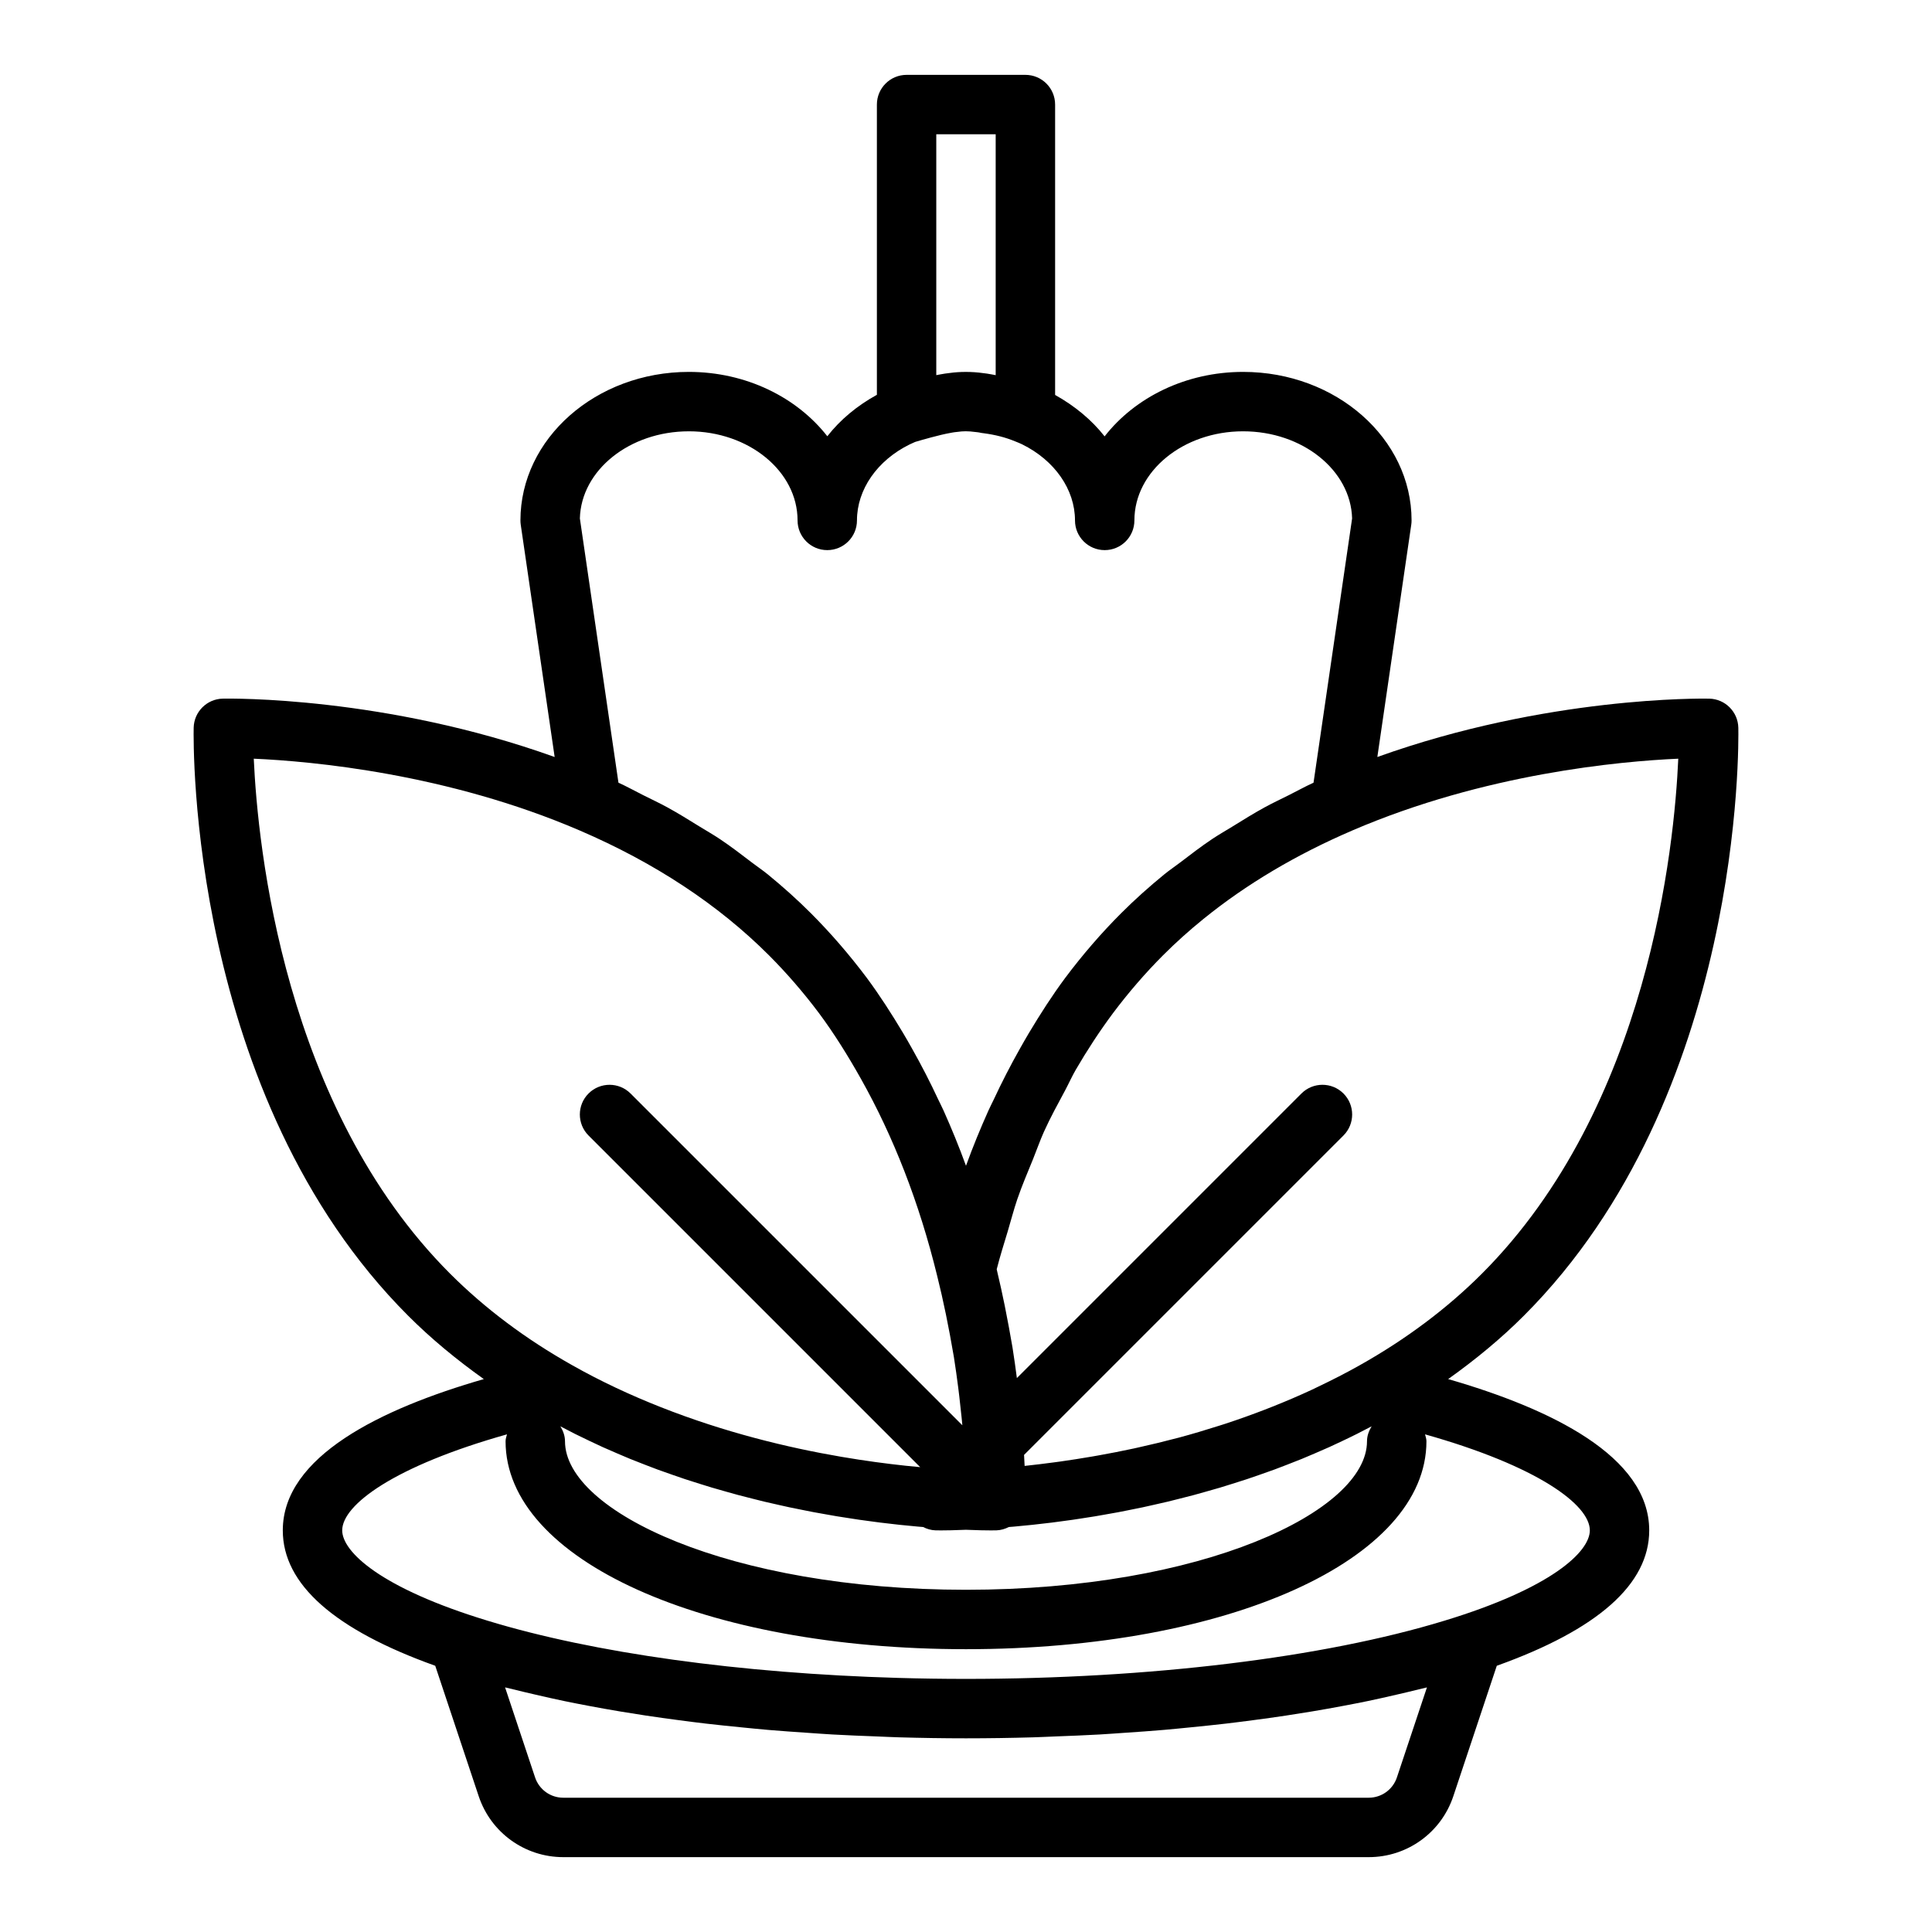 <?xml version="1.0" encoding="UTF-8"?>
<!-- The Best Svg Icon site in the world: iconSvg.co, Visit us! https://iconsvg.co -->
<svg fill="#000000" width="800px" height="800px" version="1.1" viewBox="144 144 512 512" xmlns="http://www.w3.org/2000/svg">
 <path d="m527.78 509.47c7.246-5.16 13.996-10.727 20.031-16.766 58.23-58.223 56.941-151.89 56.863-155.85-0.094-4.219-3.492-7.617-7.707-7.707-1.953-0.039-43.137-0.629-87.957 15.465l8.988-61.559c0.055-0.375 0.082-0.758 0.082-1.137 0-21.703-20.023-39.359-44.633-39.359-15.219 0-28.676 6.773-36.715 17.086-3.398-4.328-7.859-8.043-13.117-10.98v-76.953c0-4.348-3.523-7.871-7.871-7.871h-31.488c-4.348 0-7.871 3.523-7.871 7.871v76.918c-5.246 2.883-9.723 6.613-13.137 10.984-8.047-10.297-21.492-17.055-36.695-17.055-24.609 0-44.633 17.656-44.633 39.359 0 0.379 0.027 0.762 0.082 1.137l8.988 61.562c-44.824-16.094-86.055-15.512-87.957-15.469-4.215 0.09-7.613 3.488-7.707 7.707-0.082 3.961-1.367 97.629 56.859 155.85 6.035 6.039 12.785 11.609 20.031 16.77-27.258 7.863-53.273 20.496-53.273 40.094 0 14.273 13.66 26.305 40.398 35.879l11.52 34.566c3.223 9.66 12.227 16.148 22.406 16.148h213.47c10.18 0 19.184-6.488 22.406-16.148l11.52-34.566c26.738-9.578 40.395-21.609 40.395-35.879 0-19.598-26.02-32.23-53.277-40.094zm-25.395-145.39c35.086-15.09 70.922-18.336 86.375-19.02-1.027 23.188-7.852 92.281-52.078 136.51-9.18 9.18-20.043 17.324-32.316 24.219-3.644 2.062-7.34 3.934-11.047 5.703-0.52 0.246-1.039 0.512-1.559 0.754-3.519 1.641-7.055 3.144-10.578 4.543-0.66 0.262-1.32 0.523-1.977 0.777-3.496 1.348-6.981 2.594-10.434 3.727-0.582 0.191-1.156 0.367-1.734 0.551-3.559 1.133-7.094 2.191-10.559 3.121-0.188 0.051-0.371 0.094-0.559 0.141-3.41 0.906-6.75 1.707-10.023 2.434-0.457 0.102-0.926 0.215-1.383 0.312-3.199 0.691-6.305 1.293-9.32 1.832-0.594 0.105-1.188 0.215-1.773 0.312-2.914 0.5-5.731 0.941-8.418 1.32-0.543 0.074-1.07 0.145-1.602 0.215-2.672 0.359-5.262 0.676-7.656 0.926-0.07 0.008-0.133 0.012-0.207 0.02-0.008-0.148-0.02-0.344-0.027-0.496-0.035-0.766-0.082-1.582-0.125-2.418l84.645-84.645c3.074-3.074 3.074-8.055 0-11.133-3.074-3.074-8.055-3.074-11.133 0l-75.414 75.414c-0.34-2.613-0.711-5.301-1.16-8.117-0.625-3.668-1.258-7.047-1.906-10.293-0.066-0.324-0.129-0.672-0.195-0.992-0.613-3.019-1.254-5.891-1.918-8.688-0.059-0.238-0.105-0.504-0.164-0.742 0.875-3.461 1.926-6.75 2.93-10.086 0.844-2.82 1.59-5.738 2.523-8.469 1.262-3.684 2.75-7.133 4.176-10.645 0.98-2.414 1.848-4.945 2.902-7.277 1.719-3.797 3.672-7.332 5.586-10.906 0.973-1.816 1.828-3.762 2.852-5.519 3.039-5.219 6.297-10.188 9.777-14.875 4.156-5.547 8.652-10.742 13.355-15.453 3.348-3.348 6.914-6.555 10.691-9.613 11.324-9.18 24.539-17.035 39.434-23.434 0.012 0 0.016-0.004 0.02-0.008zm5.109 157.91c-0.707 1.18-1.223 2.484-1.223 3.957 0 18.617-43.645 39.359-106.27 39.359-62.625 0-106.27-20.746-106.27-39.359 0-1.473-0.516-2.777-1.223-3.957 0.18 0.094 0.355 0.184 0.535 0.277 1.133 0.594 2.262 1.191 3.398 1.758 1.289 0.645 2.582 1.262 3.875 1.875 1.133 0.539 2.266 1.078 3.398 1.59 1.305 0.59 2.609 1.148 3.914 1.707 1.129 0.48 2.254 0.969 3.379 1.43 1.32 0.539 2.637 1.047 3.953 1.555 1.109 0.426 2.215 0.859 3.32 1.266 1.332 0.492 2.656 0.949 3.984 1.41 1.078 0.375 2.16 0.758 3.234 1.113 1.344 0.445 2.676 0.859 4.008 1.277 1.043 0.328 2.09 0.66 3.129 0.969 1.34 0.398 2.664 0.77 3.992 1.141 1.012 0.285 2.027 0.578 3.031 0.844 1.332 0.355 2.641 0.684 3.957 1.012 0.969 0.242 1.945 0.496 2.906 0.727 1.324 0.316 2.617 0.602 3.914 0.891 0.918 0.203 1.844 0.422 2.75 0.613 1.301 0.277 2.57 0.523 3.844 0.777 0.867 0.172 1.746 0.355 2.602 0.516 1.273 0.238 2.508 0.453 3.746 0.668 0.809 0.141 1.633 0.293 2.426 0.426 1.277 0.211 2.508 0.395 3.742 0.582 0.707 0.109 1.434 0.227 2.125 0.328 1.227 0.176 2.394 0.328 3.574 0.484 0.66 0.086 1.344 0.184 1.988 0.266 1.207 0.148 2.348 0.277 3.496 0.406 0.551 0.062 1.129 0.133 1.668 0.191 1.258 0.133 2.438 0.242 3.613 0.352 0.379 0.035 0.789 0.078 1.156 0.113 0.512 0.047 0.969 0.078 1.465 0.121 1 0.5 2.086 0.844 3.273 0.879 0 0 0.52 0.016 1.512 0.016 1.344 0 3.609-0.035 6.578-0.164 2.965 0.129 5.231 0.164 6.578 0.164 0.992 0 1.512-0.016 1.512-0.016 1.188-0.035 2.277-0.379 3.273-0.879 0.48-0.039 0.922-0.07 1.414-0.113 0.371-0.031 0.781-0.078 1.16-0.113 1.18-0.109 2.363-0.219 3.621-0.352 0.484-0.051 1.008-0.117 1.504-0.172 1.211-0.133 2.418-0.27 3.695-0.426 0.559-0.07 1.156-0.156 1.73-0.23 1.258-0.164 2.508-0.328 3.816-0.516 0.672-0.098 1.383-0.215 2.07-0.316 1.258-0.191 2.508-0.379 3.805-0.594 0.789-0.129 1.605-0.281 2.41-0.422 1.242-0.215 2.481-0.43 3.758-0.668 0.863-0.16 1.754-0.348 2.629-0.52 1.266-0.25 2.527-0.496 3.82-0.773 0.922-0.195 1.863-0.414 2.797-0.625 1.281-0.285 2.555-0.566 3.859-0.879 0.988-0.234 1.992-0.496 2.992-0.75 1.285-0.32 2.562-0.641 3.867-0.988 1.035-0.277 2.086-0.578 3.133-0.875 1.289-0.363 2.574-0.719 3.875-1.105 1.082-0.32 2.168-0.668 3.258-1.012 1.293-0.406 2.582-0.805 3.887-1.238 1.102-0.363 2.211-0.758 3.316-1.141 1.305-0.453 2.606-0.906 3.918-1.387 1.109-0.406 2.219-0.844 3.332-1.273 1.32-0.512 2.644-1.02 3.969-1.562 1.102-0.449 2.203-0.926 3.305-1.398 1.336-0.57 2.668-1.145 4.004-1.746 1.098-0.496 2.188-1.016 3.285-1.535 1.34-0.633 2.676-1.273 4.008-1.941 1.082-0.543 2.156-1.109 3.234-1.672 0.23-0.113 0.449-0.223 0.668-0.34zm-115.37-342.41h15.742v63.844c-0.422-0.062-0.785-0.176-1.215-0.23-0.727-0.145-1.477-0.246-2.156-0.32-2.938-0.422-6.199-0.402-8.867-0.02-0.789 0.09-1.57 0.191-2.305 0.34-0.055 0.012-0.109 0.02-0.16 0.027-0.324 0.051-0.688 0.125-1.039 0.195zm-65.574 78.719c15.887 0 28.812 10.594 28.812 23.617 0 4.348 3.523 7.871 7.871 7.871s7.871-3.523 7.871-7.871c0-8.18 5.375-15.914 13.957-20.137 0.629-0.289 1.258-0.578 1.461-0.664 1.688-0.508 6.644-1.926 9.281-2.375 0.23-0.035 0.453-0.078 0.645-0.121 0.301-0.066 0.629-0.09 1.273-0.164 1.477-0.207 2.758-0.246 4.856 0.039 0.332 0.039 0.66 0.062 0.938 0.121 0.367 0.094 0.773 0.156 1.172 0.195 3.148 0.422 5.715 1.078 8.355 2.16 0.625 0.23 1.254 0.52 1.812 0.77 8.66 4.262 14.031 11.996 14.031 20.176 0 4.348 3.523 7.871 7.871 7.871 4.348 0 7.871-3.523 7.871-7.871 0-13.023 12.926-23.617 28.812-23.617 15.719 0 28.539 10.309 28.883 23.094l-10.223 70.027c-2.266 1.031-4.359 2.211-6.555 3.305-2.133 1.066-4.316 2.09-6.379 3.219-2.914 1.59-5.664 3.312-8.434 5.023-1.824 1.129-3.719 2.195-5.481 3.375-2.969 1.988-5.746 4.121-8.531 6.254-1.371 1.051-2.84 2.027-4.164 3.113-4.019 3.285-7.852 6.711-11.441 10.305-5.231 5.231-10.219 10.996-14.844 17.168-3.422 4.609-6.574 9.527-9.602 14.586-0.816 1.367-1.605 2.762-2.394 4.16-2.473 4.387-4.812 8.922-6.996 13.617-0.434 0.93-0.91 1.812-1.332 2.758-2.121 4.734-4.125 9.602-5.949 14.641-1.828-5.039-3.828-9.902-5.949-14.648-0.426-0.953-0.906-1.844-1.344-2.785-2.18-4.688-4.516-9.215-6.988-13.598-0.789-1.402-1.582-2.801-2.402-4.172-3.027-5.062-6.184-9.984-9.609-14.602-4.606-6.137-9.594-11.902-14.824-17.137-3.594-3.594-7.422-7.019-11.441-10.305-1.328-1.082-2.793-2.059-4.164-3.109-2.785-2.133-5.566-4.266-8.535-6.254-1.758-1.176-3.648-2.242-5.469-3.367-2.773-1.715-5.531-3.438-8.449-5.031-2.051-1.121-4.215-2.137-6.336-3.195-2.207-1.102-4.316-2.289-6.594-3.328l-10.223-70.027c0.34-12.777 13.164-23.086 28.879-23.086zm-63.234 223.27c-44.133-44.129-51.02-113.3-52.066-136.51 15.461 0.684 51.289 3.934 86.379 19.027 19.859 8.531 36.727 19.652 50.121 33.047 4.703 4.707 9.203 9.906 13.336 15.422 4.004 5.391 7.633 11.23 11.055 17.312 8.629 15.359 15.457 32.789 20.219 52.246 1.629 6.523 3.043 13.387 4.43 21.516 0.449 2.832 0.816 5.527 1.152 8.137 0.094 0.738 0.18 1.453 0.266 2.172 0.234 1.949 0.438 3.828 0.617 5.621 0.055 0.574 0.121 1.176 0.172 1.734 0.012 0.148 0.02 0.27 0.031 0.414l-87.926-87.922c-3.074-3.074-8.055-3.074-11.133 0-3.074 3.074-3.074 8.055 0 11.133l87.887 87.887c-1.238-0.113-2.496-0.23-3.828-0.371-5.082-0.539-10.855-1.309-17.078-2.371-14.258-2.434-30.98-6.492-47.902-13.184-7.848-3.102-15.727-6.742-23.418-11.094-0.004-0.004-0.008-0.004-0.012-0.004 0 0-0.004 0-0.004-0.004-12.254-6.887-23.117-15.031-32.297-24.211zm250.88 133.46c-1.07 3.219-4.074 5.383-7.469 5.383h-213.46c-3.394 0-6.394-2.164-7.469-5.387l-7.949-23.852c0.691 0.18 1.453 0.336 2.152 0.516 1.93 0.492 3.93 0.949 5.93 1.414 2.535 0.59 5.09 1.168 7.734 1.719 2.113 0.438 4.269 0.852 6.449 1.266 2.703 0.512 5.441 1 8.242 1.469 2.254 0.375 4.523 0.738 6.832 1.086 2.887 0.434 5.816 0.84 8.785 1.23 2.34 0.309 4.676 0.613 7.062 0.891 3.09 0.359 6.231 0.68 9.391 0.992 2.375 0.234 4.734 0.48 7.148 0.684 3.363 0.289 6.777 0.523 10.199 0.754 2.285 0.156 4.547 0.332 6.859 0.461 3.871 0.219 7.789 0.367 11.719 0.516 1.941 0.074 3.852 0.18 5.805 0.234 5.906 0.168 11.855 0.266 17.844 0.266s11.938-0.094 17.844-0.262c1.953-0.055 3.863-0.16 5.801-0.234 3.93-0.148 7.852-0.297 11.719-0.516 2.309-0.129 4.566-0.309 6.852-0.461 3.426-0.234 6.848-0.469 10.211-0.758 2.414-0.207 4.769-0.449 7.144-0.684 3.156-0.312 6.293-0.633 9.379-0.992 2.402-0.281 4.746-0.586 7.102-0.895 2.949-0.387 5.863-0.789 8.734-1.223 2.328-0.352 4.613-0.715 6.883-1.094 2.777-0.465 5.5-0.949 8.184-1.457 2.195-0.414 4.367-0.832 6.5-1.273 2.617-0.543 5.144-1.117 7.656-1.699 2.027-0.473 4.055-0.938 6.008-1.434 0.691-0.176 1.449-0.328 2.133-0.508zm12.523-41.508c-32.07 9.793-78.258 15.402-126.72 15.402-6.059 0-12.082-0.09-18.047-0.262-41.746-1.207-80.617-6.574-108.69-15.145-28.473-8.648-38.574-18.305-38.574-23.953 0-6.777 13.805-17.035 43.668-25.449-0.152 0.605-0.375 1.184-0.375 1.832 0 31.414 52.457 55.105 122.02 55.105 69.562 0 122.02-23.688 122.02-55.105 0-0.652-0.223-1.23-0.371-1.832 29.867 8.414 43.672 18.672 43.672 25.449 0 5.648-10.102 15.305-38.59 23.957z"/>
</svg>